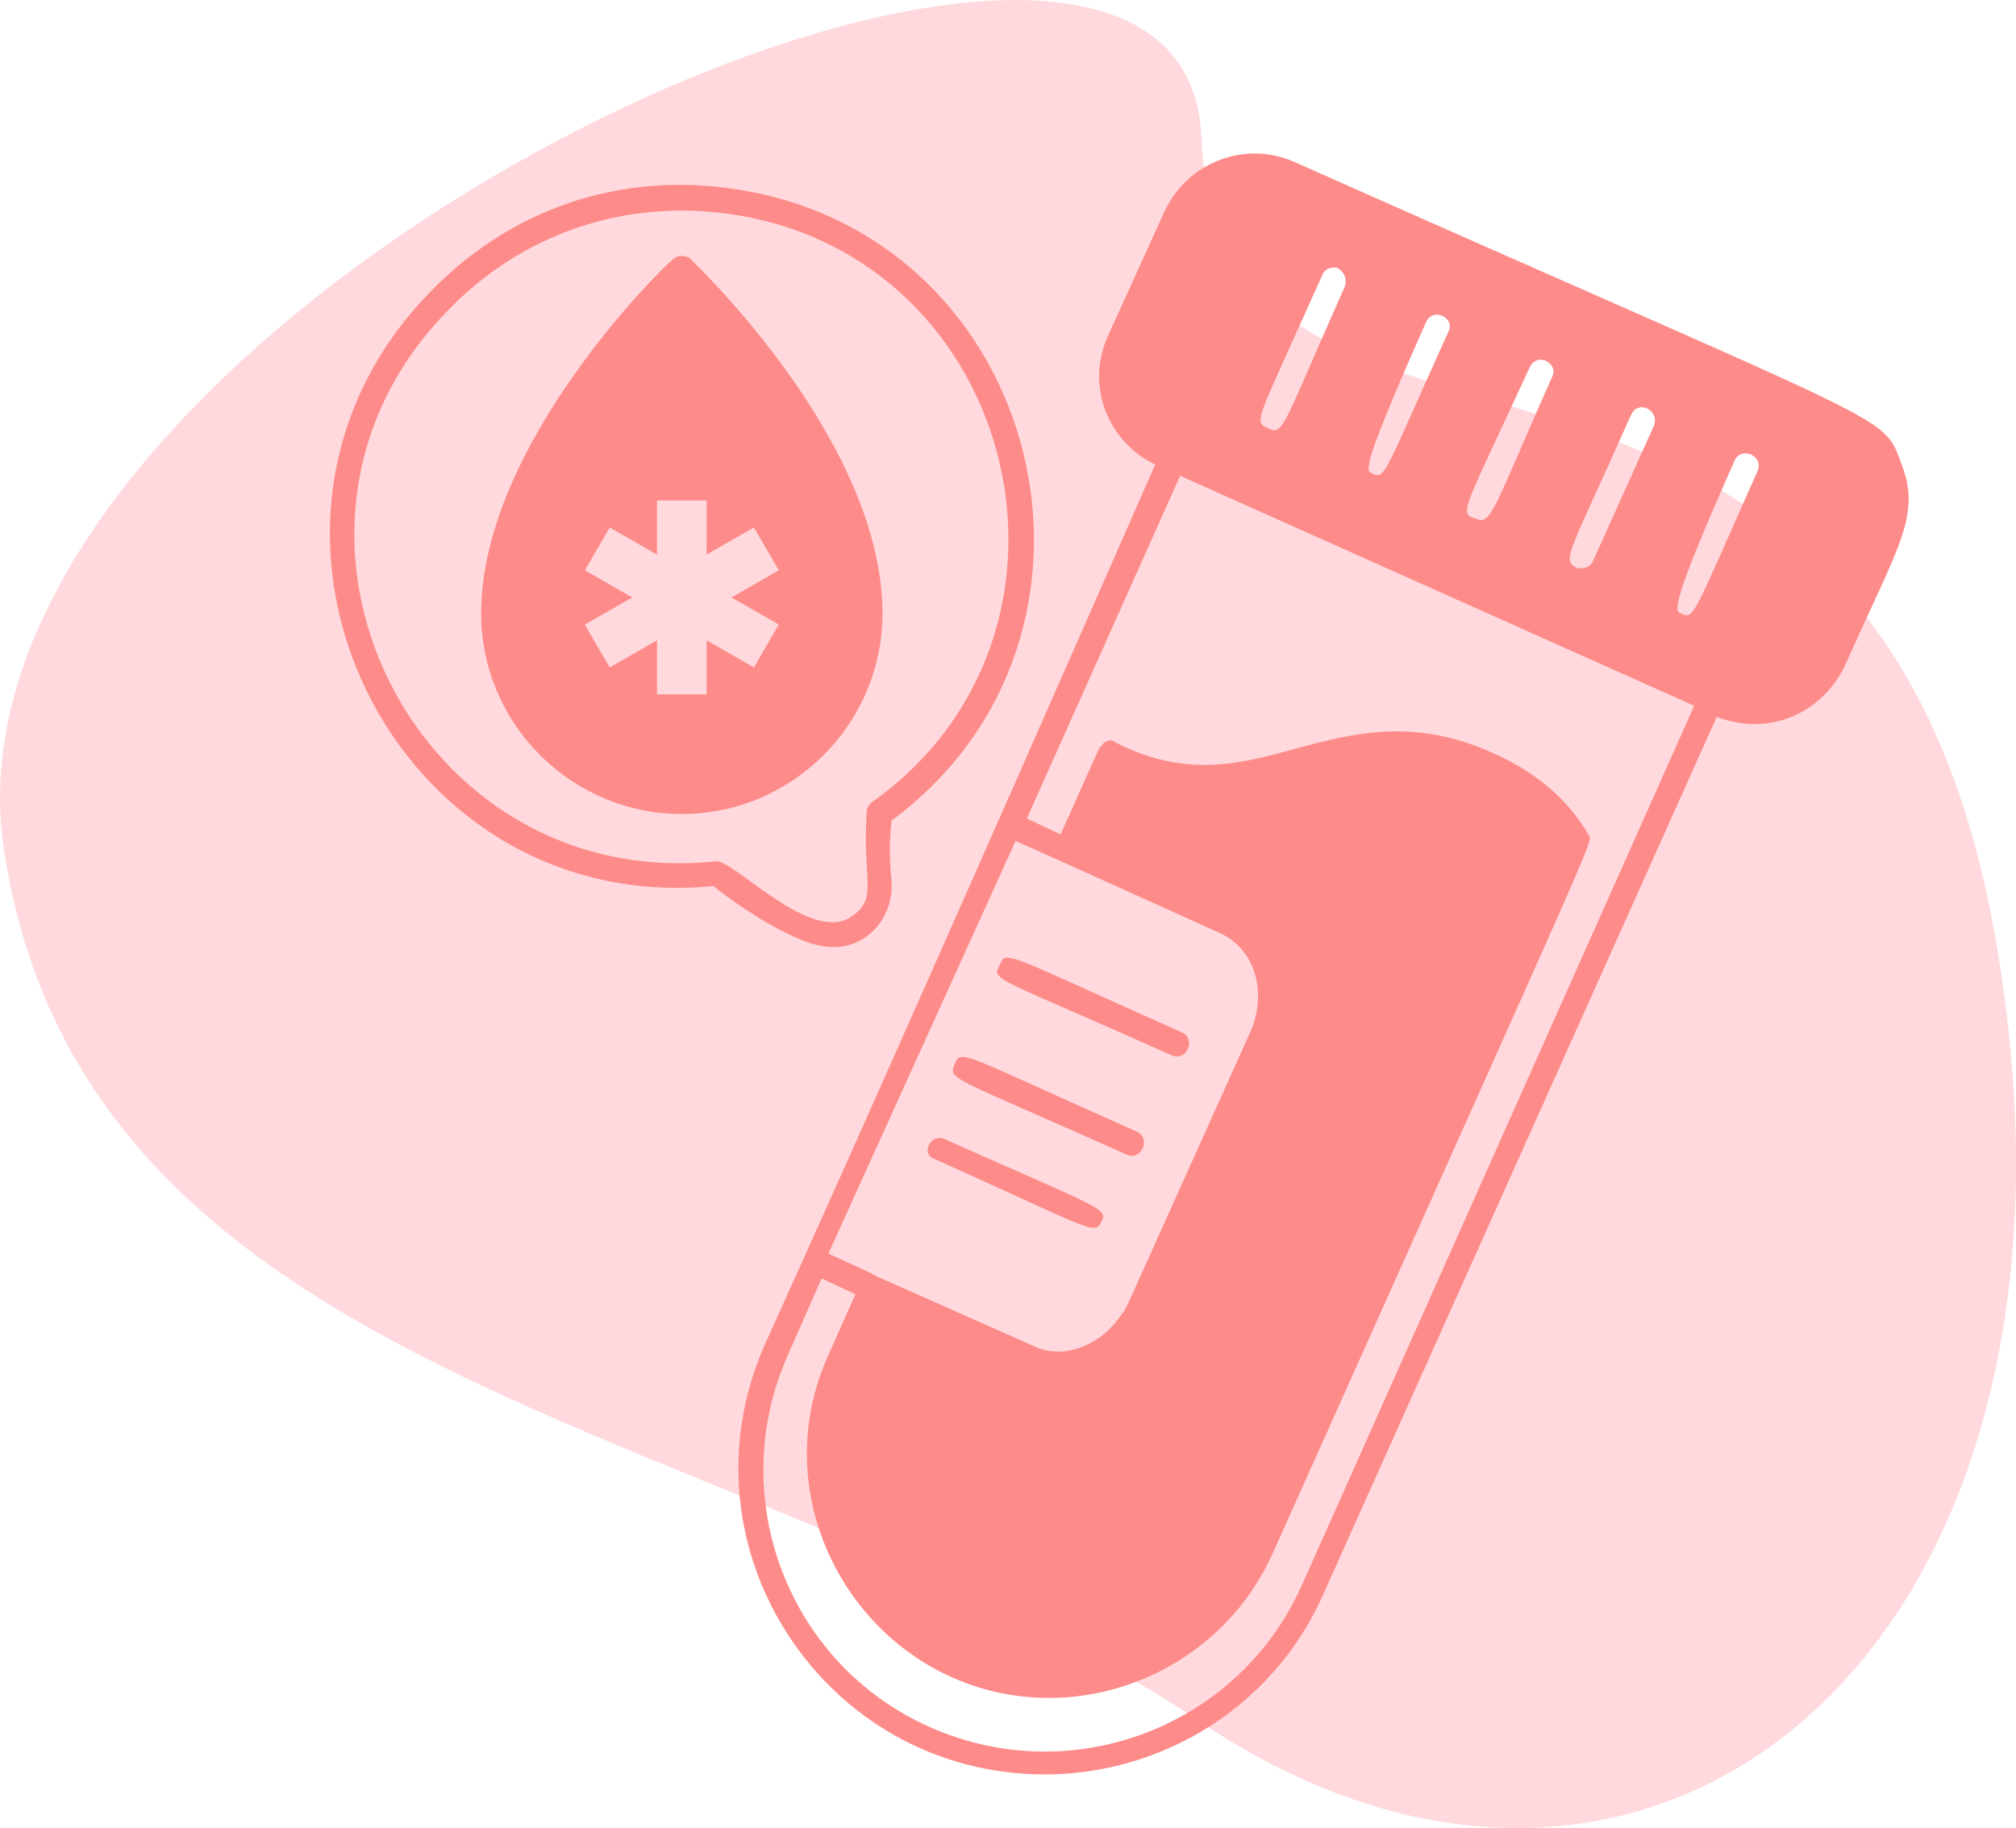 <?xml version="1.0" encoding="UTF-8"?>
<svg id="Layer_2" data-name="Layer 2" xmlns="http://www.w3.org/2000/svg" viewBox="0 0 199.85 181.23">
  <defs>
    <style>
      .cls-1 {
        fill: #ffd9dd;
      }

      .cls-1, .cls-2 {
        stroke-width: 0px;
      }

      .cls-2 {
        fill: #fd8b89;
      }
    </style>
  </defs>
  <g id="Layer_1-2" data-name="Layer 1">
    <path class="cls-1" d="M119.11,13.67c1.55,40.61,65.69,7.76,78.56,78.55,12.87,70.79-33.51,108.75-78.56,78.56C74.06,140.61,8.6,138.38.39,84.23-7.82,30.09,117.56-26.72,119.11,13.67Z"/>
    <g>
      <path class="cls-2" d="M92.63,114.89c15.42,6.93,15.87,7.6,16.54,6.26.67-1.34.45-1.12-15.65-8.27-1.34-.45-2.24,1.57-.89,2.01h0Z"/>
      <path class="cls-2" d="M188.52,46.04c-2.01-5.14.67-2.9-60.13-29.95-4.92-2.24-10.73,0-12.97,4.92l-5.59,12.3c-2.24,4.92,0,10.51,4.69,12.74-22.58,51.41-32.19,72.87-38.67,87.17-8.94,20.11,5.81,42.69,27.72,42.69,11.62,0,22.8-6.71,27.72-18.11l38.89-86.73c5.36,2.01,10.51-.45,12.74-5.14,5.14-11.62,7.6-14.75,5.59-19.89h0ZM161.7,41.13c.67-1.57,2.9-.45,2.24,1.12l-6.04,13.41c-.22.45-.67.67-1.12.67h-.45c-1.57-.89-.89-1.12,5.36-15.2h0ZM151.64,36.43c.67-1.57,2.9-.45,2.24.89-6.04,13.64-6.04,14.75-7.6,14.08-1.79-.45-1.12-.89,5.36-14.98h0ZM141.36,31.96c.67-1.57,2.9-.45,2.24.89-6.48,14.3-6.26,14.75-7.6,14.08-.67-.22-.89-.89,5.36-14.98h0ZM131.08,27.27c.22-.67,1.12-.89,1.57-.67.67.45.89,1.12.67,1.79-6.26,14.08-6.04,14.75-7.6,14.08s-1.12-.67,5.36-15.2h0ZM100.68,83.38c3.57,1.57,4.02,1.79,20.34,9.16,3.35,1.57,4.69,5.81,2.9,9.83l-12.07,26.82c-.22.45-.45.89-.67,1.12-2.24,3.35-6.04,4.47-8.72,3.13-27.72-12.3-8.05-3.57-20.34-9.16l18.55-40.9ZM129.06,157.14c-6.26,14.08-22.8,20.34-36.88,14.08-14.08-6.26-20.34-22.8-14.08-36.88l3.35-7.6,3.35,1.57-2.69,6.04c-7.15,15.87,4.69,33.98,21.91,33.98,9.16,0,18.11-5.36,22.13-14.3,33.53-74.88,31.74-70.41,31.29-71.3-1.12-2.01-3.8-5.59-9.39-8.05-7.83-3.57-13.86-2.01-19.67-.45-5.59,1.57-10.95,2.9-17.88-.67-.22-.22-.67-.22-.89,0-.22,0-.45.45-.67.67l-3.8,8.49-3.35-1.57,15.2-33.98,50.96,22.8-38.89,87.18ZM174.22,46.72c-6.48,14.53-6.26,14.75-7.6,14.08-.67-.22-.89-1.12,5.36-15.2.67-1.34,2.9-.45,2.24,1.12h0Z"/>
      <path class="cls-2" d="M116.1,104.61c1.57.67,2.46-1.57,1.12-2.24-17.66-7.83-17.44-8.27-18.11-6.71-.89,1.57-.45,1.12,16.99,8.94h0Z"/>
      <path class="cls-2" d="M111.63,114.45c1.57.67,2.46-1.57,1.12-2.24-17.66-7.83-17.44-8.27-18.11-6.71-.67,1.57-.45,1.12,16.99,8.94h0Z"/>
      <path class="cls-2" d="M88.38,87.39c-.22-2.24-.22-4.25,0-6.04,24.81-18.33,15.2-57.9-15.42-62.59-11.62-1.79-22.58,2.01-30.63,10.51-22.13,23.25-3.35,61.69,28.39,58.57,2.46,2.01,8.49,6.04,11.62,6.04,3.35.22,6.26-2.69,6.04-6.48h0ZM44.12,31.07c7.38-7.83,17.66-11.4,28.39-9.83,28.61,4.25,37.55,41.58,13.86,58.34-.22.22-.45.45-.45.89-.45,6.71,1.12,8.49-1.34,10.28-4.02,3.13-11.85-5.59-13.64-5.36-29.73,3.13-47.61-32.63-26.82-54.32h0Z"/>
      <path class="cls-2" d="M68.49,25.71c-.45-.45-1.34-.45-1.79,0-.89.67-19,18.33-19,35.1,0,10.95,8.94,19.89,19.89,19.89s19.89-8.94,19.89-19.89c0-16.99-18.33-34.42-19-35.1h.01ZM77.2,61.92l-2.46,4.25-4.69-2.69v5.36h-4.92v-5.36l-4.69,2.69-2.46-4.25,4.69-2.69-4.69-2.69,2.46-4.25,4.69,2.69v-5.36h4.92v5.36l4.69-2.69,2.46,4.25-4.69,2.69,4.69,2.68Z"/>
    </g>
  </g>
</svg>